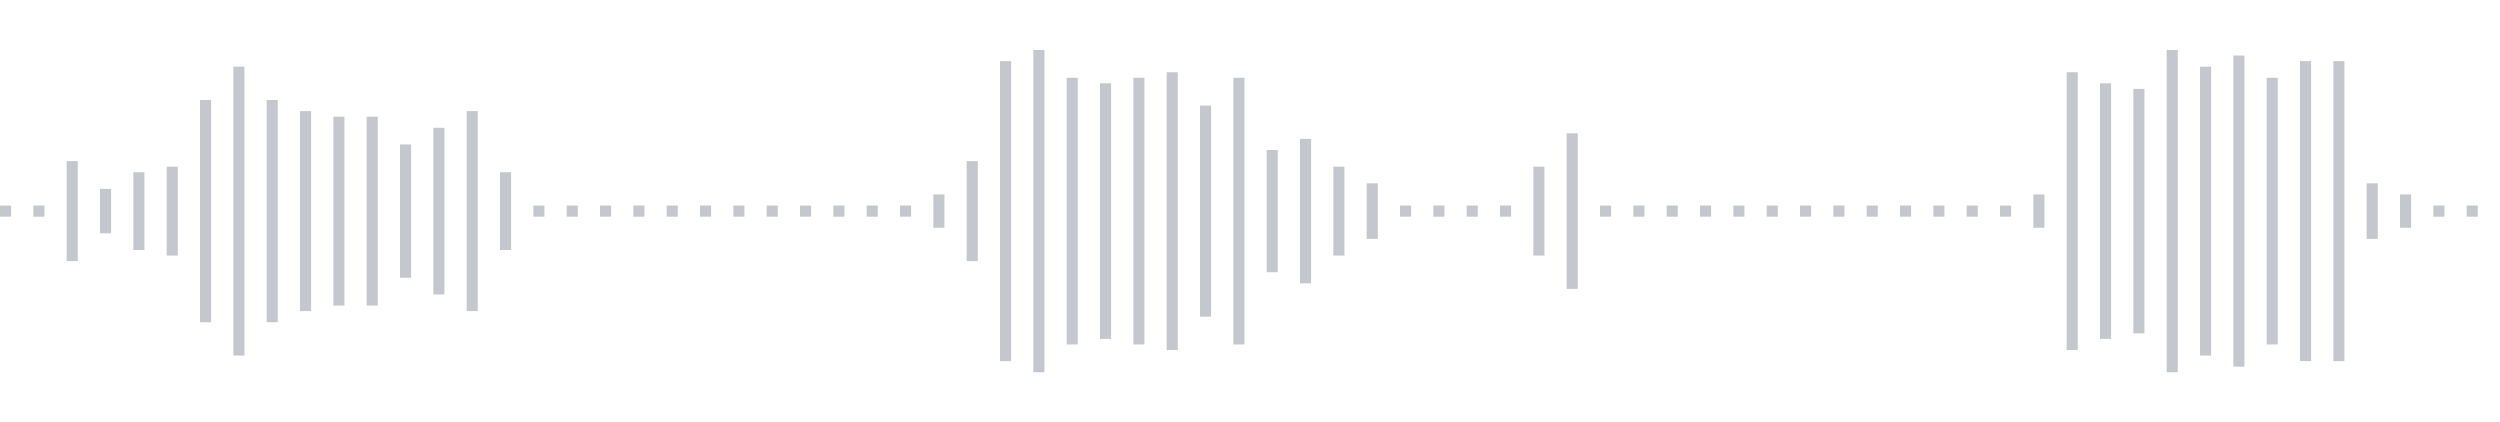 <svg xmlns="http://www.w3.org/2000/svg" xmlns:xlink="http://www.w3/org/1999/xlink" viewBox="0 0 225 38" preserveAspectRatio="none" width="100%" height="100%" fill="#C4C8CE"><g id="waveform-9e6f7d6b-5e2d-4dac-af49-a7b11922c1c2"><rect x="0" y="18.5" width="1" height="1"/><rect x="3" y="18.5" width="1" height="1"/><rect x="6" y="14.5" width="1" height="9"/><rect x="9" y="17.0" width="1" height="4"/><rect x="12" y="15.5" width="1" height="7"/><rect x="15" y="15.0" width="1" height="8"/><rect x="18" y="9.0" width="1" height="20"/><rect x="21" y="6.0" width="1" height="26"/><rect x="24" y="9.0" width="1" height="20"/><rect x="27" y="10.0" width="1" height="18"/><rect x="30" y="10.5" width="1" height="17"/><rect x="33" y="10.5" width="1" height="17"/><rect x="36" y="13.0" width="1" height="12"/><rect x="39" y="11.5" width="1" height="15"/><rect x="42" y="10.0" width="1" height="18"/><rect x="45" y="15.5" width="1" height="7"/><rect x="48" y="18.5" width="1" height="1"/><rect x="51" y="18.5" width="1" height="1"/><rect x="54" y="18.5" width="1" height="1"/><rect x="57" y="18.5" width="1" height="1"/><rect x="60" y="18.5" width="1" height="1"/><rect x="63" y="18.5" width="1" height="1"/><rect x="66" y="18.5" width="1" height="1"/><rect x="69" y="18.5" width="1" height="1"/><rect x="72" y="18.5" width="1" height="1"/><rect x="75" y="18.5" width="1" height="1"/><rect x="78" y="18.5" width="1" height="1"/><rect x="81" y="18.5" width="1" height="1"/><rect x="84" y="17.5" width="1" height="3"/><rect x="87" y="14.5" width="1" height="9"/><rect x="90" y="5.5" width="1" height="27"/><rect x="93" y="4.5" width="1" height="29"/><rect x="96" y="7.0" width="1" height="24"/><rect x="99" y="7.5" width="1" height="23"/><rect x="102" y="7.0" width="1" height="24"/><rect x="105" y="6.5" width="1" height="25"/><rect x="108" y="9.5" width="1" height="19"/><rect x="111" y="7.0" width="1" height="24"/><rect x="114" y="13.5" width="1" height="11"/><rect x="117" y="12.5" width="1" height="13"/><rect x="120" y="15.0" width="1" height="8"/><rect x="123" y="16.5" width="1" height="5"/><rect x="126" y="18.5" width="1" height="1"/><rect x="129" y="18.5" width="1" height="1"/><rect x="132" y="18.5" width="1" height="1"/><rect x="135" y="18.5" width="1" height="1"/><rect x="138" y="15.0" width="1" height="8"/><rect x="141" y="12.0" width="1" height="14"/><rect x="144" y="18.5" width="1" height="1"/><rect x="147" y="18.5" width="1" height="1"/><rect x="150" y="18.5" width="1" height="1"/><rect x="153" y="18.5" width="1" height="1"/><rect x="156" y="18.5" width="1" height="1"/><rect x="159" y="18.5" width="1" height="1"/><rect x="162" y="18.5" width="1" height="1"/><rect x="165" y="18.5" width="1" height="1"/><rect x="168" y="18.5" width="1" height="1"/><rect x="171" y="18.5" width="1" height="1"/><rect x="174" y="18.5" width="1" height="1"/><rect x="177" y="18.5" width="1" height="1"/><rect x="180" y="18.5" width="1" height="1"/><rect x="183" y="17.5" width="1" height="3"/><rect x="186" y="6.5" width="1" height="25"/><rect x="189" y="7.5" width="1" height="23"/><rect x="192" y="8.0" width="1" height="22"/><rect x="195" y="4.5" width="1" height="29"/><rect x="198" y="6.0" width="1" height="26"/><rect x="201" y="5.0" width="1" height="28"/><rect x="204" y="7.0" width="1" height="24"/><rect x="207" y="5.5" width="1" height="27"/><rect x="210" y="5.5" width="1" height="27"/><rect x="213" y="16.5" width="1" height="5"/><rect x="216" y="17.5" width="1" height="3"/><rect x="219" y="18.5" width="1" height="1"/><rect x="222" y="18.5" width="1" height="1"/></g></svg>
